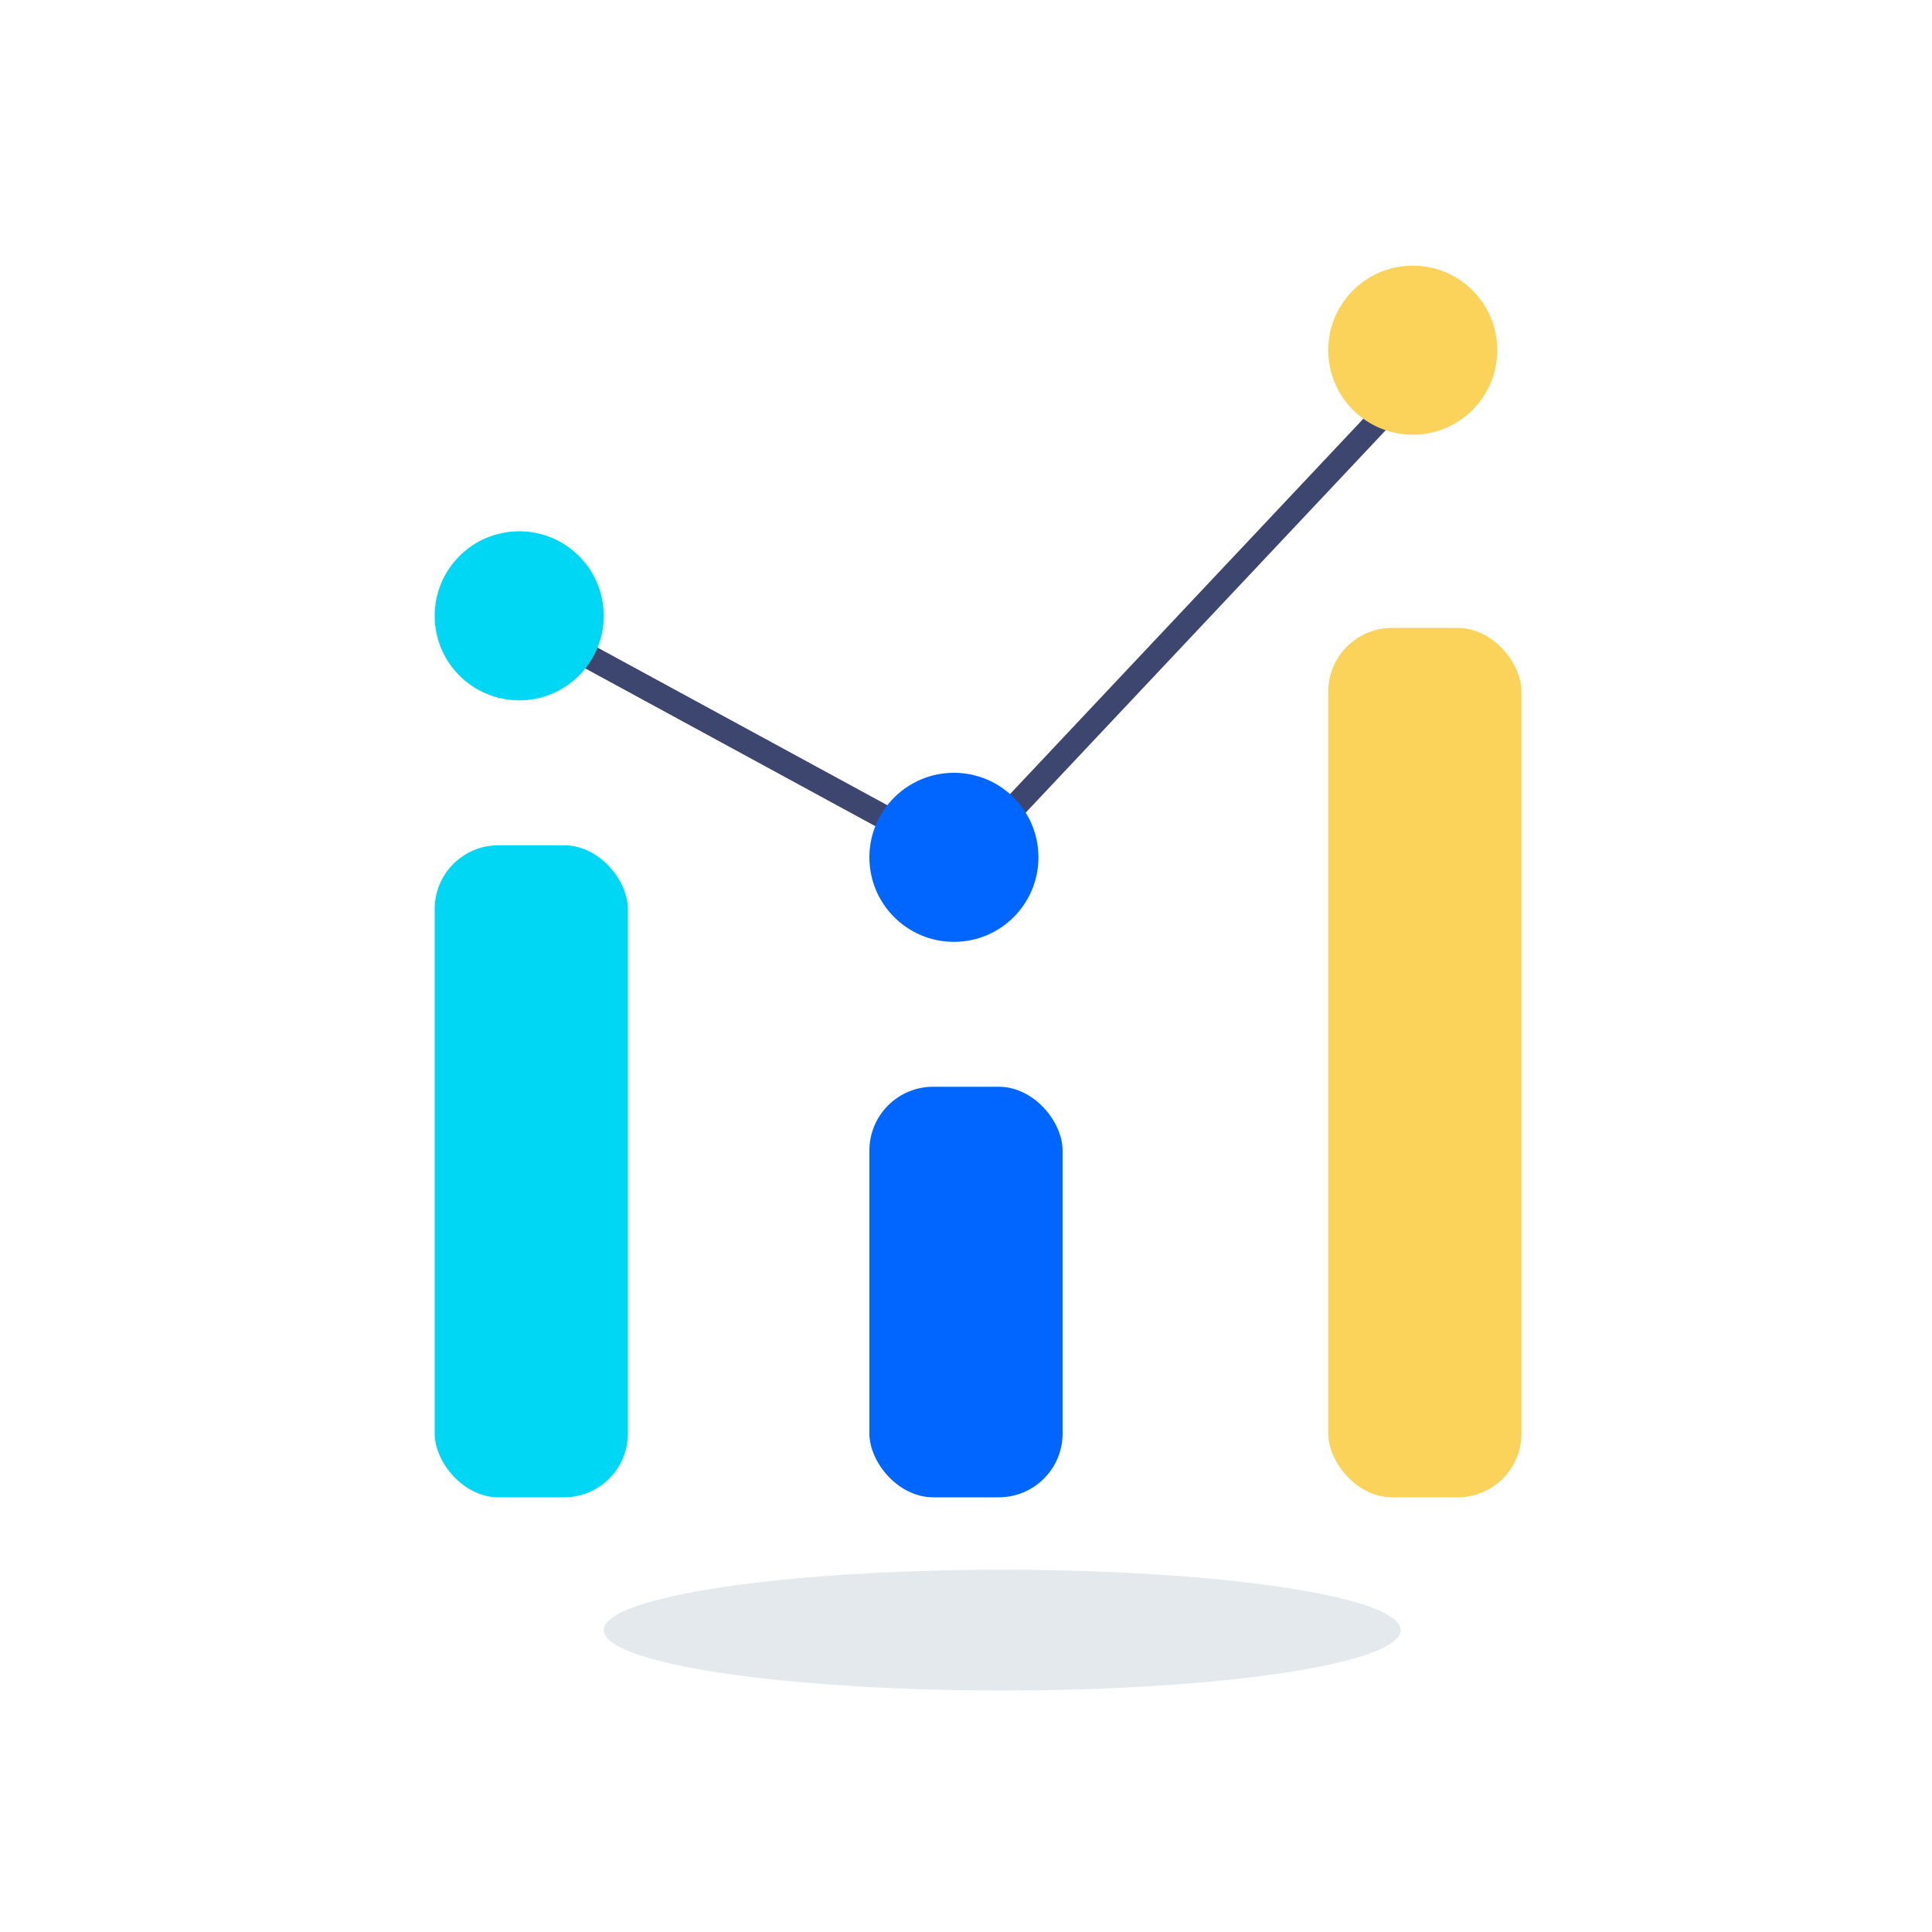 <?xml version="1.0" encoding="UTF-8"?>
<svg width="80px" height="80px" viewBox="0 0 80 80" version="1.1" xmlns="http://www.w3.org/2000/svg" xmlns:xlink="http://www.w3.org/1999/xlink">
    <!-- Generator: Sketch 51.2 (57519) - http://www.bohemiancoding.com/sketch -->
    <title>3b copy</title>
    <desc>Created with Sketch.</desc>
    <defs></defs>
    <g id="3b-copy" stroke="none" stroke-width="1" fill="none" fill-rule="evenodd">
        <g id="coloumbs-icon-copy" transform="translate(18, 11)">
            <path d="M5.004,15.439 L20.277,23.746" id="Shape" stroke="#3D466E"></path>
            <circle id="Oval" fill="#00D7F4" fill-rule="nonzero" cx="3.5" cy="14.5" r="3.5"></circle>
            <path d="M39.813,5.624 L23.521,22.931" id="Shape" stroke="#3D466E"></path>
            <circle id="Oval" fill="#0066FF" fill-rule="nonzero" cx="21.5" cy="24.5" r="3.5"></circle>
            <circle id="Oval" fill="#FBD35B" fill-rule="nonzero" cx="40.5" cy="3.5" r="3.5"></circle>
            <rect id="Rectangle-path" fill="#00D7F4" fill-rule="nonzero" x="0" y="24" width="8" height="27" rx="2.642"></rect>
            <rect id="Rectangle-path" fill="#FBD35B" fill-rule="nonzero" x="37" y="15" width="8" height="36" rx="2.642"></rect>
            <rect id="Rectangle-path" fill="#0066FF" fill-rule="nonzero" x="18" y="34" width="8" height="17" rx="2.642"></rect>
            <ellipse id="Oval" fill="#E3E9EC" fill-rule="nonzero" cx="23.5" cy="56.5" rx="16.5" ry="2.5"></ellipse>
        </g>
    </g>
</svg>